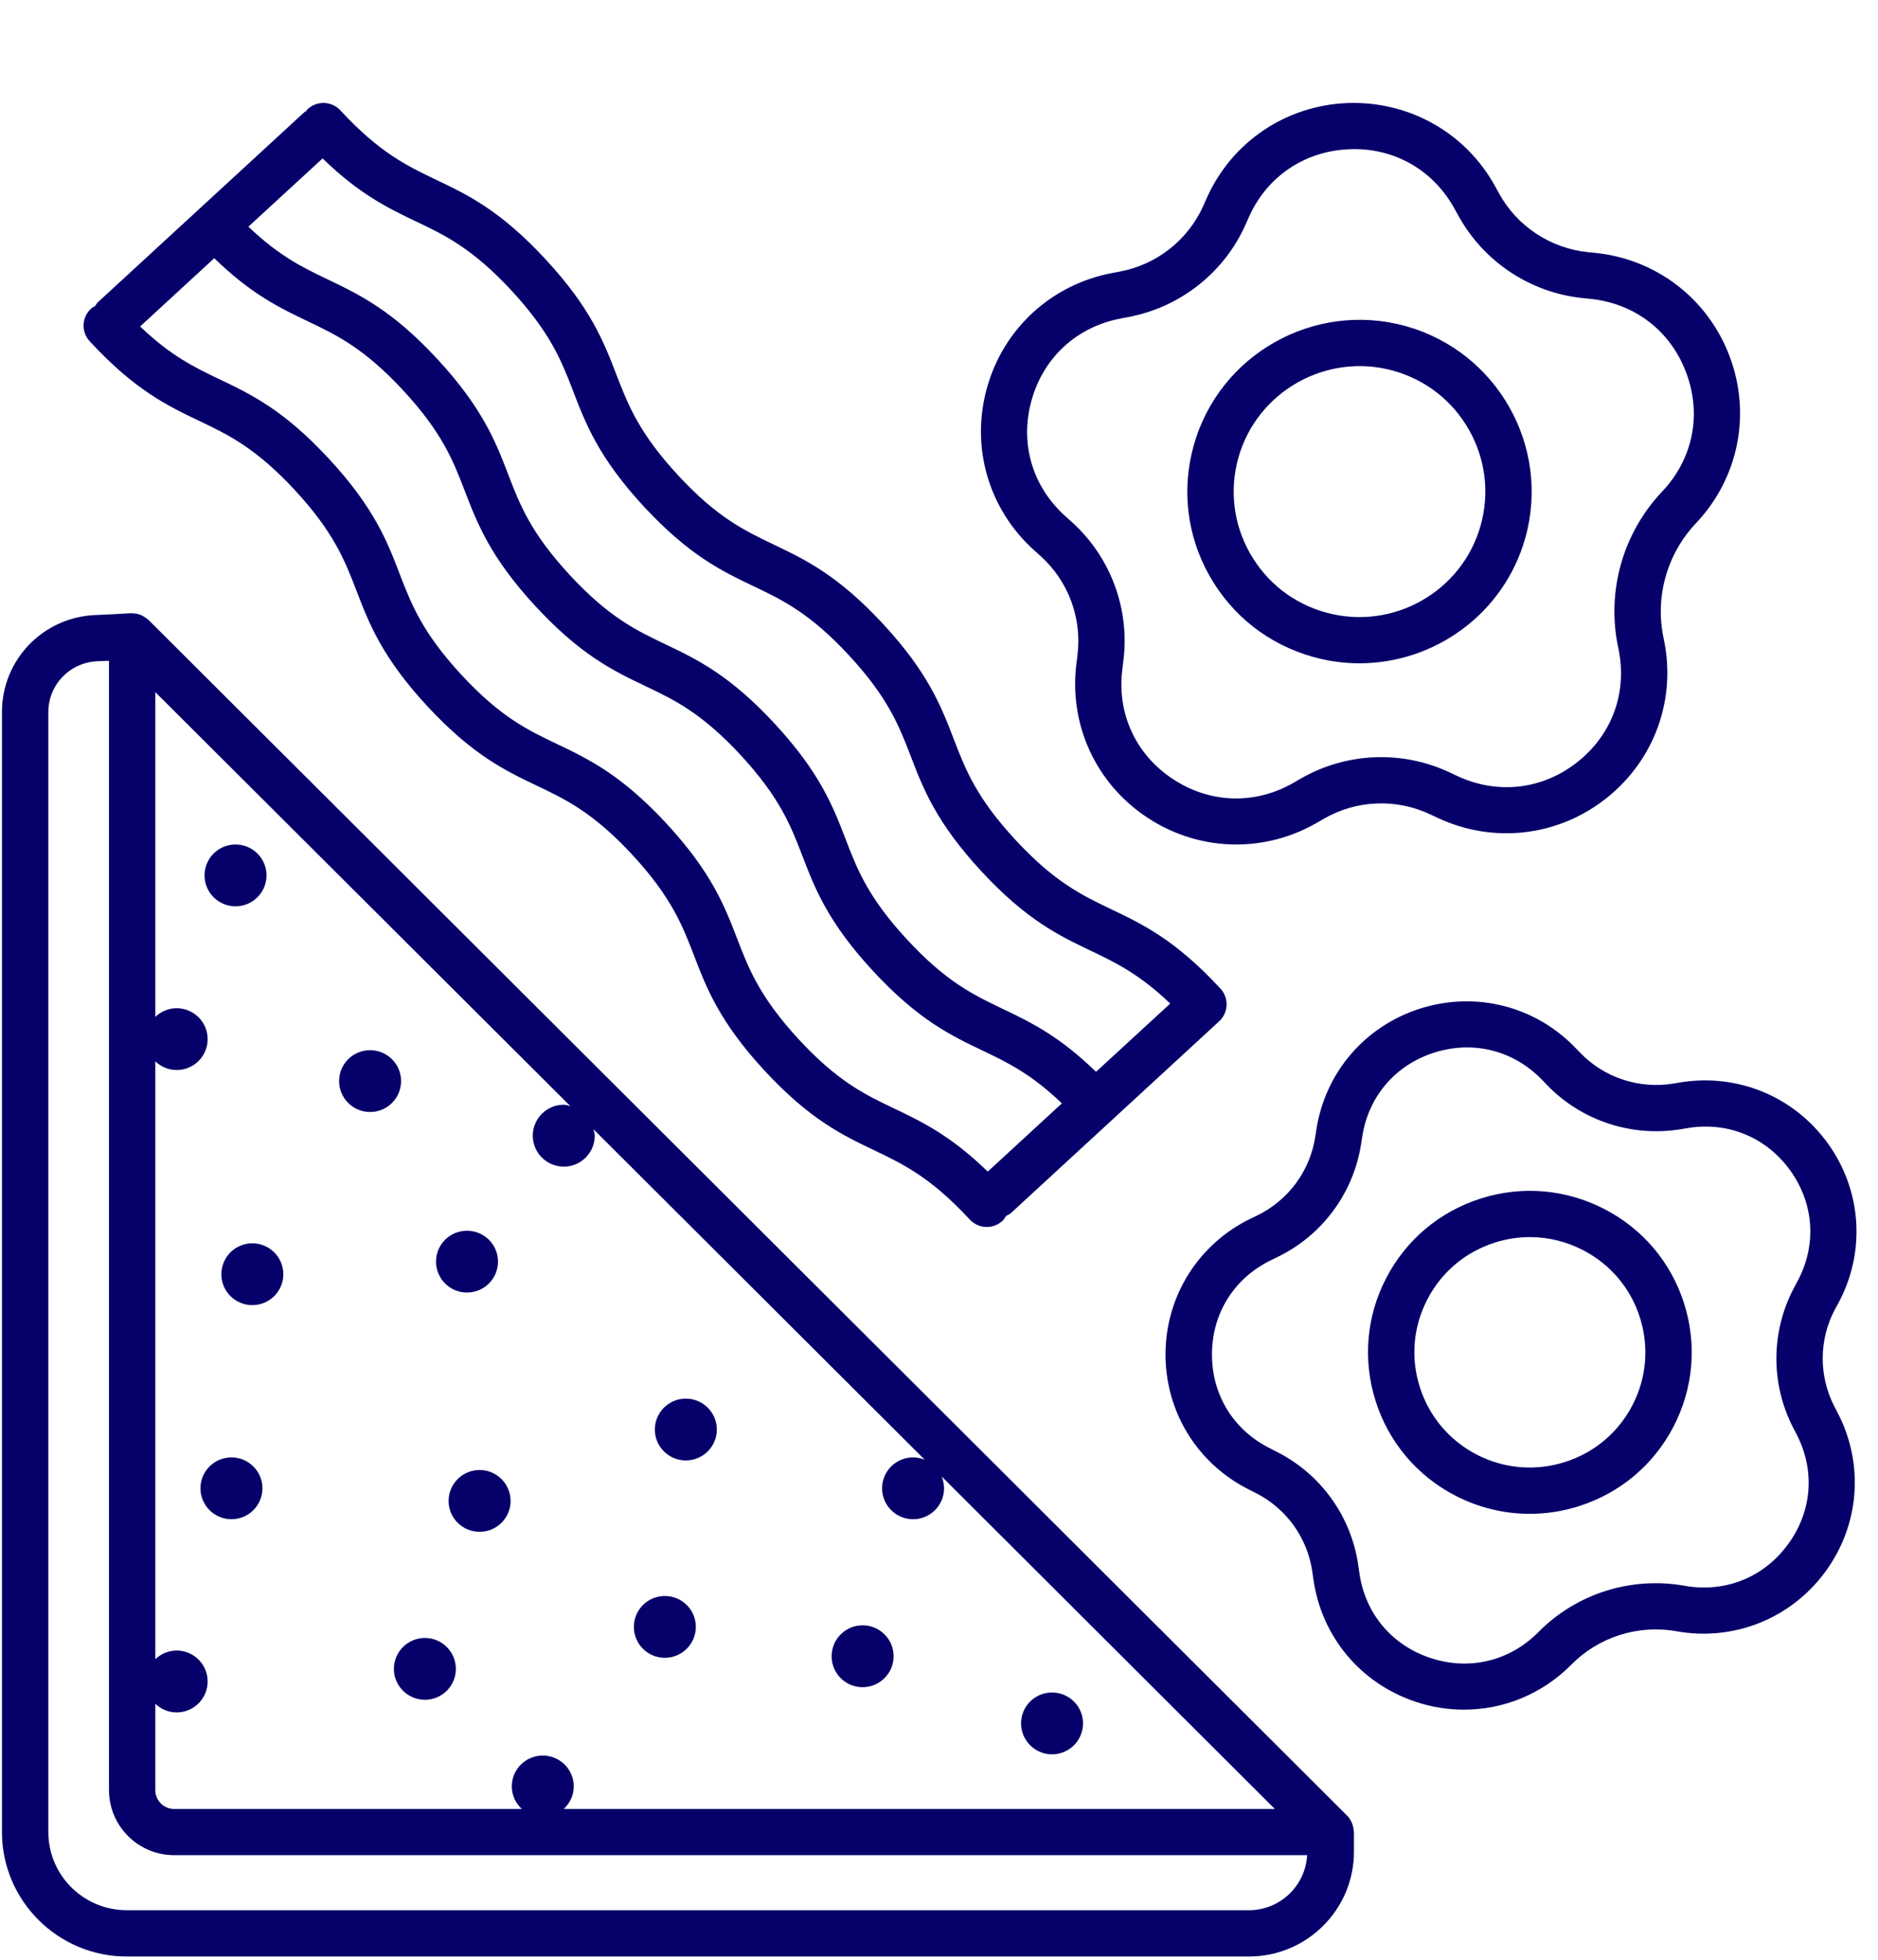 <?xml version="1.0" encoding="UTF-8"?> <svg xmlns="http://www.w3.org/2000/svg" width="23" height="24" viewBox="0 0 23 24" fill="none"><g clip-path="url(#clip0_1309_141)"><path d="M14.947 12.107C14.394 11.509 13.993 11.318 13.605 11.133C13.251 10.963 12.915 10.803 12.436 10.285C11.956 9.767 11.823 9.421 11.682 9.054C11.528 8.654 11.369 8.24 10.816 7.642C10.262 7.044 9.861 6.853 9.474 6.668C9.119 6.498 8.783 6.338 8.304 5.82C7.824 5.301 7.691 4.955 7.549 4.588C7.395 4.188 7.236 3.774 6.682 3.176C6.128 2.577 5.728 2.386 5.34 2.201C4.985 2.031 4.649 1.871 4.169 1.352C4.063 1.237 3.884 1.23 3.768 1.336C3.76 1.343 3.757 1.353 3.751 1.36C3.742 1.366 3.733 1.369 3.725 1.376L1.196 3.704C1.182 3.718 1.174 3.735 1.163 3.75C1.147 3.76 1.129 3.766 1.115 3.78C1 3.886 0.992 4.065 1.099 4.18C1.652 4.778 2.053 4.97 2.441 5.155C2.796 5.324 3.132 5.485 3.612 6.003C4.091 6.522 4.225 6.868 4.366 7.235C4.52 7.635 4.679 8.049 5.233 8.648C5.787 9.245 6.187 9.437 6.575 9.622C6.93 9.791 7.265 9.951 7.745 10.469C8.224 10.988 8.358 11.334 8.499 11.7C8.653 12.101 8.812 12.515 9.365 13.113C9.919 13.711 10.319 13.902 10.707 14.087C11.062 14.257 11.397 14.417 11.877 14.935C11.933 14.995 12.009 15.026 12.085 15.026C12.154 15.026 12.223 15.001 12.278 14.951C12.296 14.934 12.308 14.912 12.321 14.891C12.344 14.88 12.367 14.869 12.386 14.851L14.916 12.521C14.918 12.519 14.919 12.516 14.922 12.513C14.925 12.511 14.928 12.51 14.931 12.508C15.046 12.401 15.053 12.222 14.947 12.107ZM12.097 14.348C11.643 13.906 11.293 13.739 10.953 13.576C10.598 13.407 10.262 13.247 9.783 12.729C9.304 12.21 9.17 11.864 9.029 11.498C8.875 11.098 8.716 10.684 8.162 10.085C7.609 9.488 7.208 9.296 6.821 9.111C6.466 8.942 6.13 8.782 5.651 8.264C5.171 7.745 5.038 7.399 4.896 7.032C4.743 6.631 4.583 6.218 4.029 5.619C3.476 5.021 3.075 4.829 2.687 4.644C2.383 4.499 2.093 4.359 1.716 3.998L2.624 3.162C3.078 3.604 3.428 3.771 3.768 3.934C4.123 4.103 4.459 4.264 4.939 4.782C5.419 5.301 5.552 5.647 5.693 6.014C5.847 6.414 6.007 6.828 6.56 7.426C7.114 8.024 7.514 8.216 7.902 8.401C8.257 8.57 8.592 8.73 9.072 9.248C9.551 9.767 9.685 10.113 9.826 10.479C9.98 10.88 10.139 11.294 10.693 11.892C11.246 12.49 11.647 12.681 12.034 12.866C12.338 13.011 12.628 13.151 13.005 13.512L12.097 14.348ZM13.423 13.126C12.969 12.684 12.619 12.517 12.28 12.355C11.925 12.185 11.589 12.025 11.11 11.507C10.63 10.989 10.497 10.643 10.356 10.276C10.202 9.876 10.042 9.462 9.489 8.864C8.936 8.266 8.535 8.074 8.147 7.889C7.793 7.72 7.457 7.56 6.978 7.042C6.498 6.523 6.365 6.177 6.224 5.81C6.07 5.41 5.91 4.996 5.356 4.397C4.803 3.799 4.401 3.608 4.014 3.422C3.71 3.277 3.42 3.137 3.042 2.776L3.951 1.94C4.405 2.382 4.755 2.549 5.095 2.712C5.45 2.881 5.786 3.042 6.266 3.56C6.745 4.079 6.879 4.425 7.02 4.792C7.174 5.192 7.333 5.606 7.887 6.205C8.441 6.802 8.841 6.994 9.229 7.179C9.584 7.348 9.919 7.509 10.399 8.027C10.878 8.545 11.011 8.891 11.153 9.258C11.306 9.658 11.466 10.072 12.019 10.67C12.573 11.268 12.973 11.459 13.361 11.644C13.664 11.789 13.954 11.929 14.332 12.29L13.423 13.126Z" fill="#06006A"></path><path d="M21.185 4.37C20.921 3.662 20.29 3.174 19.537 3.097L19.446 3.088C18.986 3.04 18.578 2.77 18.357 2.365L18.313 2.285C17.95 1.623 17.255 1.234 16.498 1.262C15.742 1.294 15.082 1.742 14.776 2.432L14.739 2.516C14.552 2.938 14.168 3.241 13.713 3.326L13.623 3.343C12.88 3.483 12.291 4.021 12.088 4.748C11.884 5.475 12.107 6.24 12.671 6.744L12.739 6.805C13.084 7.113 13.254 7.571 13.195 8.029L13.184 8.119C13.087 8.868 13.418 9.593 14.049 10.011C14.381 10.231 14.76 10.342 15.14 10.342C15.481 10.342 15.823 10.253 16.132 10.074L16.211 10.028C16.611 9.796 17.1 9.776 17.518 9.974L17.601 10.013C18.285 10.336 19.078 10.246 19.671 9.777C20.265 9.308 20.534 8.558 20.375 7.82C20.266 7.312 20.414 6.785 20.771 6.407C21.29 5.858 21.449 5.077 21.185 4.37ZM20.358 6.018C19.872 6.531 19.671 7.249 19.82 7.939C19.934 8.473 19.747 8.994 19.318 9.333C18.889 9.672 18.338 9.734 17.843 9.501L17.76 9.462C17.173 9.184 16.487 9.213 15.925 9.538L15.846 9.584C15.373 9.858 14.818 9.841 14.362 9.539C13.906 9.237 13.676 8.733 13.746 8.192L13.757 8.101C13.841 7.458 13.601 6.816 13.117 6.384L13.049 6.323C12.642 5.958 12.486 5.427 12.634 4.901C12.781 4.375 13.19 4.001 13.728 3.9L13.817 3.883C14.456 3.763 14.995 3.337 15.257 2.745L15.294 2.661C15.516 2.162 15.975 1.851 16.521 1.828C16.543 1.827 16.564 1.826 16.585 1.826C17.105 1.826 17.561 2.096 17.814 2.557L17.858 2.636C18.169 3.205 18.741 3.585 19.387 3.651L19.478 3.66C20.023 3.716 20.462 4.055 20.652 4.567C20.844 5.079 20.733 5.621 20.358 6.018Z" fill="#06006A"></path><path d="M17.217 3.994C16.097 3.683 14.933 4.337 14.62 5.454C14.468 5.995 14.537 6.563 14.813 7.052C15.09 7.542 15.54 7.894 16.083 8.045C16.272 8.098 16.462 8.123 16.649 8.123C17.572 8.123 18.421 7.514 18.681 6.586C18.993 5.469 18.337 4.307 17.217 3.994ZM18.134 6.434C17.905 7.25 17.053 7.729 16.235 7.5C15.839 7.39 15.51 7.132 15.308 6.774C15.106 6.417 15.056 6.002 15.166 5.607C15.395 4.791 16.247 4.313 17.064 4.54C17.461 4.651 17.79 4.908 17.992 5.266C18.194 5.624 18.244 6.038 18.134 6.434Z" fill="#06006A"></path><path d="M22.467 17.227C22.272 16.851 22.275 16.404 22.475 16.03L22.516 15.956C22.851 15.33 22.802 14.582 22.387 14.004C21.972 13.427 21.278 13.141 20.575 13.256L20.492 13.27C20.073 13.338 19.647 13.198 19.353 12.893L19.294 12.832C18.801 12.32 18.073 12.136 17.394 12.351C16.716 12.566 16.228 13.135 16.121 13.838L16.108 13.921C16.044 14.34 15.778 14.7 15.397 14.885L15.32 14.922C14.68 15.232 14.279 15.866 14.274 16.576C14.27 17.286 14.662 17.925 15.299 18.243L15.374 18.281C15.754 18.471 16.015 18.835 16.073 19.254L16.085 19.338C16.183 20.041 16.663 20.617 17.339 20.841C17.533 20.906 17.732 20.937 17.929 20.937C18.416 20.937 18.889 20.745 19.245 20.385C19.581 20.046 20.062 19.893 20.532 19.977C21.232 20.102 21.93 19.824 22.352 19.252C22.774 18.68 22.834 17.933 22.506 17.302L22.467 17.227ZM21.963 17.488L22.002 17.563C22.233 18.008 22.193 18.513 21.895 18.916C21.598 19.319 21.127 19.508 20.632 19.42C19.978 19.303 19.308 19.515 18.841 19.987C18.489 20.343 17.994 20.462 17.518 20.304C17.042 20.146 16.717 19.756 16.648 19.26L16.636 19.177C16.552 18.573 16.176 18.049 15.63 17.776L15.554 17.737C15.105 17.513 14.84 17.08 14.843 16.58C14.846 16.079 15.117 15.65 15.569 15.431L15.645 15.394C16.195 15.128 16.578 14.609 16.67 14.006L16.683 13.923C16.758 13.428 17.088 13.042 17.567 12.89C17.7 12.848 17.835 12.827 17.968 12.827C18.309 12.827 18.635 12.965 18.886 13.224L18.945 13.286C19.368 13.725 19.982 13.927 20.584 13.829L20.668 13.815C21.163 13.733 21.633 13.928 21.925 14.334C22.218 14.741 22.251 15.248 22.015 15.689L21.975 15.764C21.687 16.302 21.682 16.946 21.963 17.488Z" fill="#06006A"></path><path d="M20.625 15.962C20.465 15.459 20.118 15.048 19.648 14.806C19.177 14.563 18.641 14.517 18.136 14.677C17.632 14.837 17.22 15.183 16.977 15.652C16.733 16.121 16.688 16.656 16.848 17.16C17.008 17.663 17.355 18.074 17.825 18.317C18.111 18.464 18.421 18.539 18.734 18.539C18.936 18.539 19.139 18.508 19.337 18.445C19.841 18.285 20.253 17.939 20.496 17.47C20.739 17.001 20.785 16.465 20.625 15.962ZM19.992 17.21C19.818 17.544 19.525 17.791 19.164 17.905C18.804 18.019 18.422 17.987 18.086 17.814C17.751 17.64 17.503 17.348 17.389 16.988C17.274 16.629 17.307 16.247 17.481 15.913C17.654 15.578 17.948 15.331 18.308 15.217C18.45 15.172 18.594 15.15 18.738 15.15C18.961 15.15 19.183 15.204 19.386 15.309C19.722 15.482 19.97 15.775 20.084 16.134C20.198 16.494 20.166 16.875 19.992 17.21Z" fill="#06006A"></path><path d="M16.579 22.423C16.578 22.394 16.572 22.366 16.562 22.339C16.559 22.333 16.558 22.326 16.555 22.32C16.541 22.289 16.524 22.26 16.499 22.236L1.819 7.592C1.817 7.589 1.813 7.588 1.811 7.586C1.802 7.578 1.793 7.572 1.784 7.566C1.766 7.553 1.748 7.542 1.729 7.533C1.717 7.528 1.706 7.524 1.693 7.521C1.667 7.514 1.64 7.51 1.612 7.511C1.607 7.511 1.604 7.509 1.6 7.509C1.6 7.509 1.596 7.51 1.592 7.51H1.592C1.554 7.512 1.378 7.524 1.167 7.532C0.526 7.559 0.024 8.081 0.024 8.719V22.436C0.024 23.276 0.71 23.96 1.552 23.96H15.297C16.006 23.96 16.582 23.384 16.582 22.677V22.436C16.582 22.431 16.58 22.427 16.579 22.423ZM1.902 20.865C1.971 20.93 2.062 20.971 2.163 20.971C2.373 20.971 2.543 20.801 2.543 20.592C2.543 20.383 2.373 20.213 2.163 20.213C2.062 20.213 1.971 20.254 1.902 20.319V12.998C1.971 13.063 2.062 13.104 2.163 13.104C2.373 13.104 2.543 12.935 2.543 12.726C2.543 12.517 2.373 12.347 2.163 12.347C2.062 12.347 1.971 12.388 1.902 12.453V8.476L6.984 13.545C6.958 13.54 6.933 13.529 6.905 13.529C6.695 13.529 6.525 13.699 6.525 13.908C6.525 14.117 6.695 14.287 6.905 14.287C7.114 14.287 7.284 14.117 7.284 13.908C7.284 13.88 7.274 13.855 7.268 13.829L11.326 17.877C11.282 17.858 11.233 17.848 11.182 17.848C10.973 17.848 10.803 18.017 10.803 18.226C10.803 18.435 10.973 18.605 11.182 18.605C11.392 18.605 11.562 18.435 11.562 18.226C11.562 18.175 11.551 18.127 11.533 18.082L15.613 22.153H6.904C6.978 22.084 7.027 21.987 7.027 21.877C7.027 21.668 6.857 21.499 6.647 21.499C6.438 21.499 6.268 21.668 6.268 21.877C6.268 21.987 6.316 22.084 6.391 22.153H2.133C2.006 22.153 1.902 22.05 1.902 21.923L1.902 20.865ZM15.296 23.393H1.552C1.022 23.393 0.592 22.964 0.592 22.436V8.72C0.592 8.386 0.855 8.113 1.19 8.098C1.241 8.096 1.289 8.094 1.335 8.092V21.923C1.335 22.362 1.693 22.719 2.133 22.719H16.009C15.987 23.094 15.678 23.393 15.296 23.393Z" fill="#06006A"></path><path d="M2.884 10.342C2.675 10.342 2.505 10.511 2.505 10.72C2.505 10.929 2.675 11.099 2.884 11.099C3.094 11.099 3.264 10.929 3.264 10.72C3.264 10.511 3.094 10.342 2.884 10.342Z" fill="#06006A"></path><path d="M5.719 15.072C5.51 15.072 5.34 15.241 5.34 15.45C5.34 15.659 5.51 15.829 5.719 15.829C5.929 15.829 6.099 15.659 6.099 15.45C6.099 15.241 5.929 15.072 5.719 15.072Z" fill="#06006A"></path><path d="M8.399 17.128C8.19 17.128 8.02 17.298 8.02 17.507C8.02 17.716 8.19 17.885 8.399 17.885C8.609 17.885 8.779 17.716 8.779 17.507C8.779 17.298 8.609 17.128 8.399 17.128Z" fill="#06006A"></path><path d="M8.142 19.545C7.933 19.545 7.763 19.714 7.763 19.923C7.763 20.132 7.932 20.302 8.142 20.302C8.352 20.302 8.522 20.132 8.522 19.923C8.522 19.714 8.352 19.545 8.142 19.545Z" fill="#06006A"></path><path d="M12.884 20.727C12.675 20.727 12.505 20.896 12.505 21.105C12.505 21.314 12.675 21.484 12.884 21.484C13.094 21.484 13.264 21.314 13.264 21.105C13.264 20.896 13.094 20.727 12.884 20.727Z" fill="#06006A"></path><path d="M10.564 19.904C10.355 19.904 10.185 20.074 10.185 20.283C10.185 20.492 10.354 20.662 10.564 20.662C10.774 20.662 10.944 20.492 10.944 20.283C10.944 20.074 10.774 19.904 10.564 19.904Z" fill="#06006A"></path><path d="M5.204 20.059C4.994 20.059 4.824 20.229 4.824 20.438C4.824 20.646 4.994 20.816 5.204 20.816C5.414 20.816 5.583 20.646 5.583 20.438C5.583 20.229 5.413 20.059 5.204 20.059Z" fill="#06006A"></path><path d="M4.533 12.861C4.323 12.861 4.153 13.03 4.153 13.239C4.153 13.448 4.323 13.618 4.533 13.618C4.743 13.618 4.912 13.448 4.912 13.239C4.912 13.03 4.742 12.861 4.533 12.861Z" fill="#06006A"></path><path d="M3.09 15.226C2.881 15.226 2.711 15.395 2.711 15.605C2.711 15.814 2.881 15.983 3.09 15.983C3.3 15.983 3.47 15.814 3.47 15.605C3.47 15.396 3.3 15.226 3.09 15.226Z" fill="#06006A"></path><path d="M2.835 17.848C2.625 17.848 2.455 18.017 2.455 18.226C2.455 18.435 2.625 18.605 2.835 18.605C3.044 18.605 3.214 18.435 3.214 18.226C3.214 18.017 3.044 17.848 2.835 17.848Z" fill="#06006A"></path><path d="M5.874 18.002C5.664 18.002 5.494 18.172 5.494 18.381C5.494 18.59 5.664 18.759 5.874 18.759C6.083 18.759 6.253 18.59 6.253 18.381C6.253 18.172 6.083 18.002 5.874 18.002Z" fill="#06006A"></path></g><defs><clipPath id="clip0_1309_141"><rect width="22.737" height="24" fill="white"></rect></clipPath></defs></svg> 